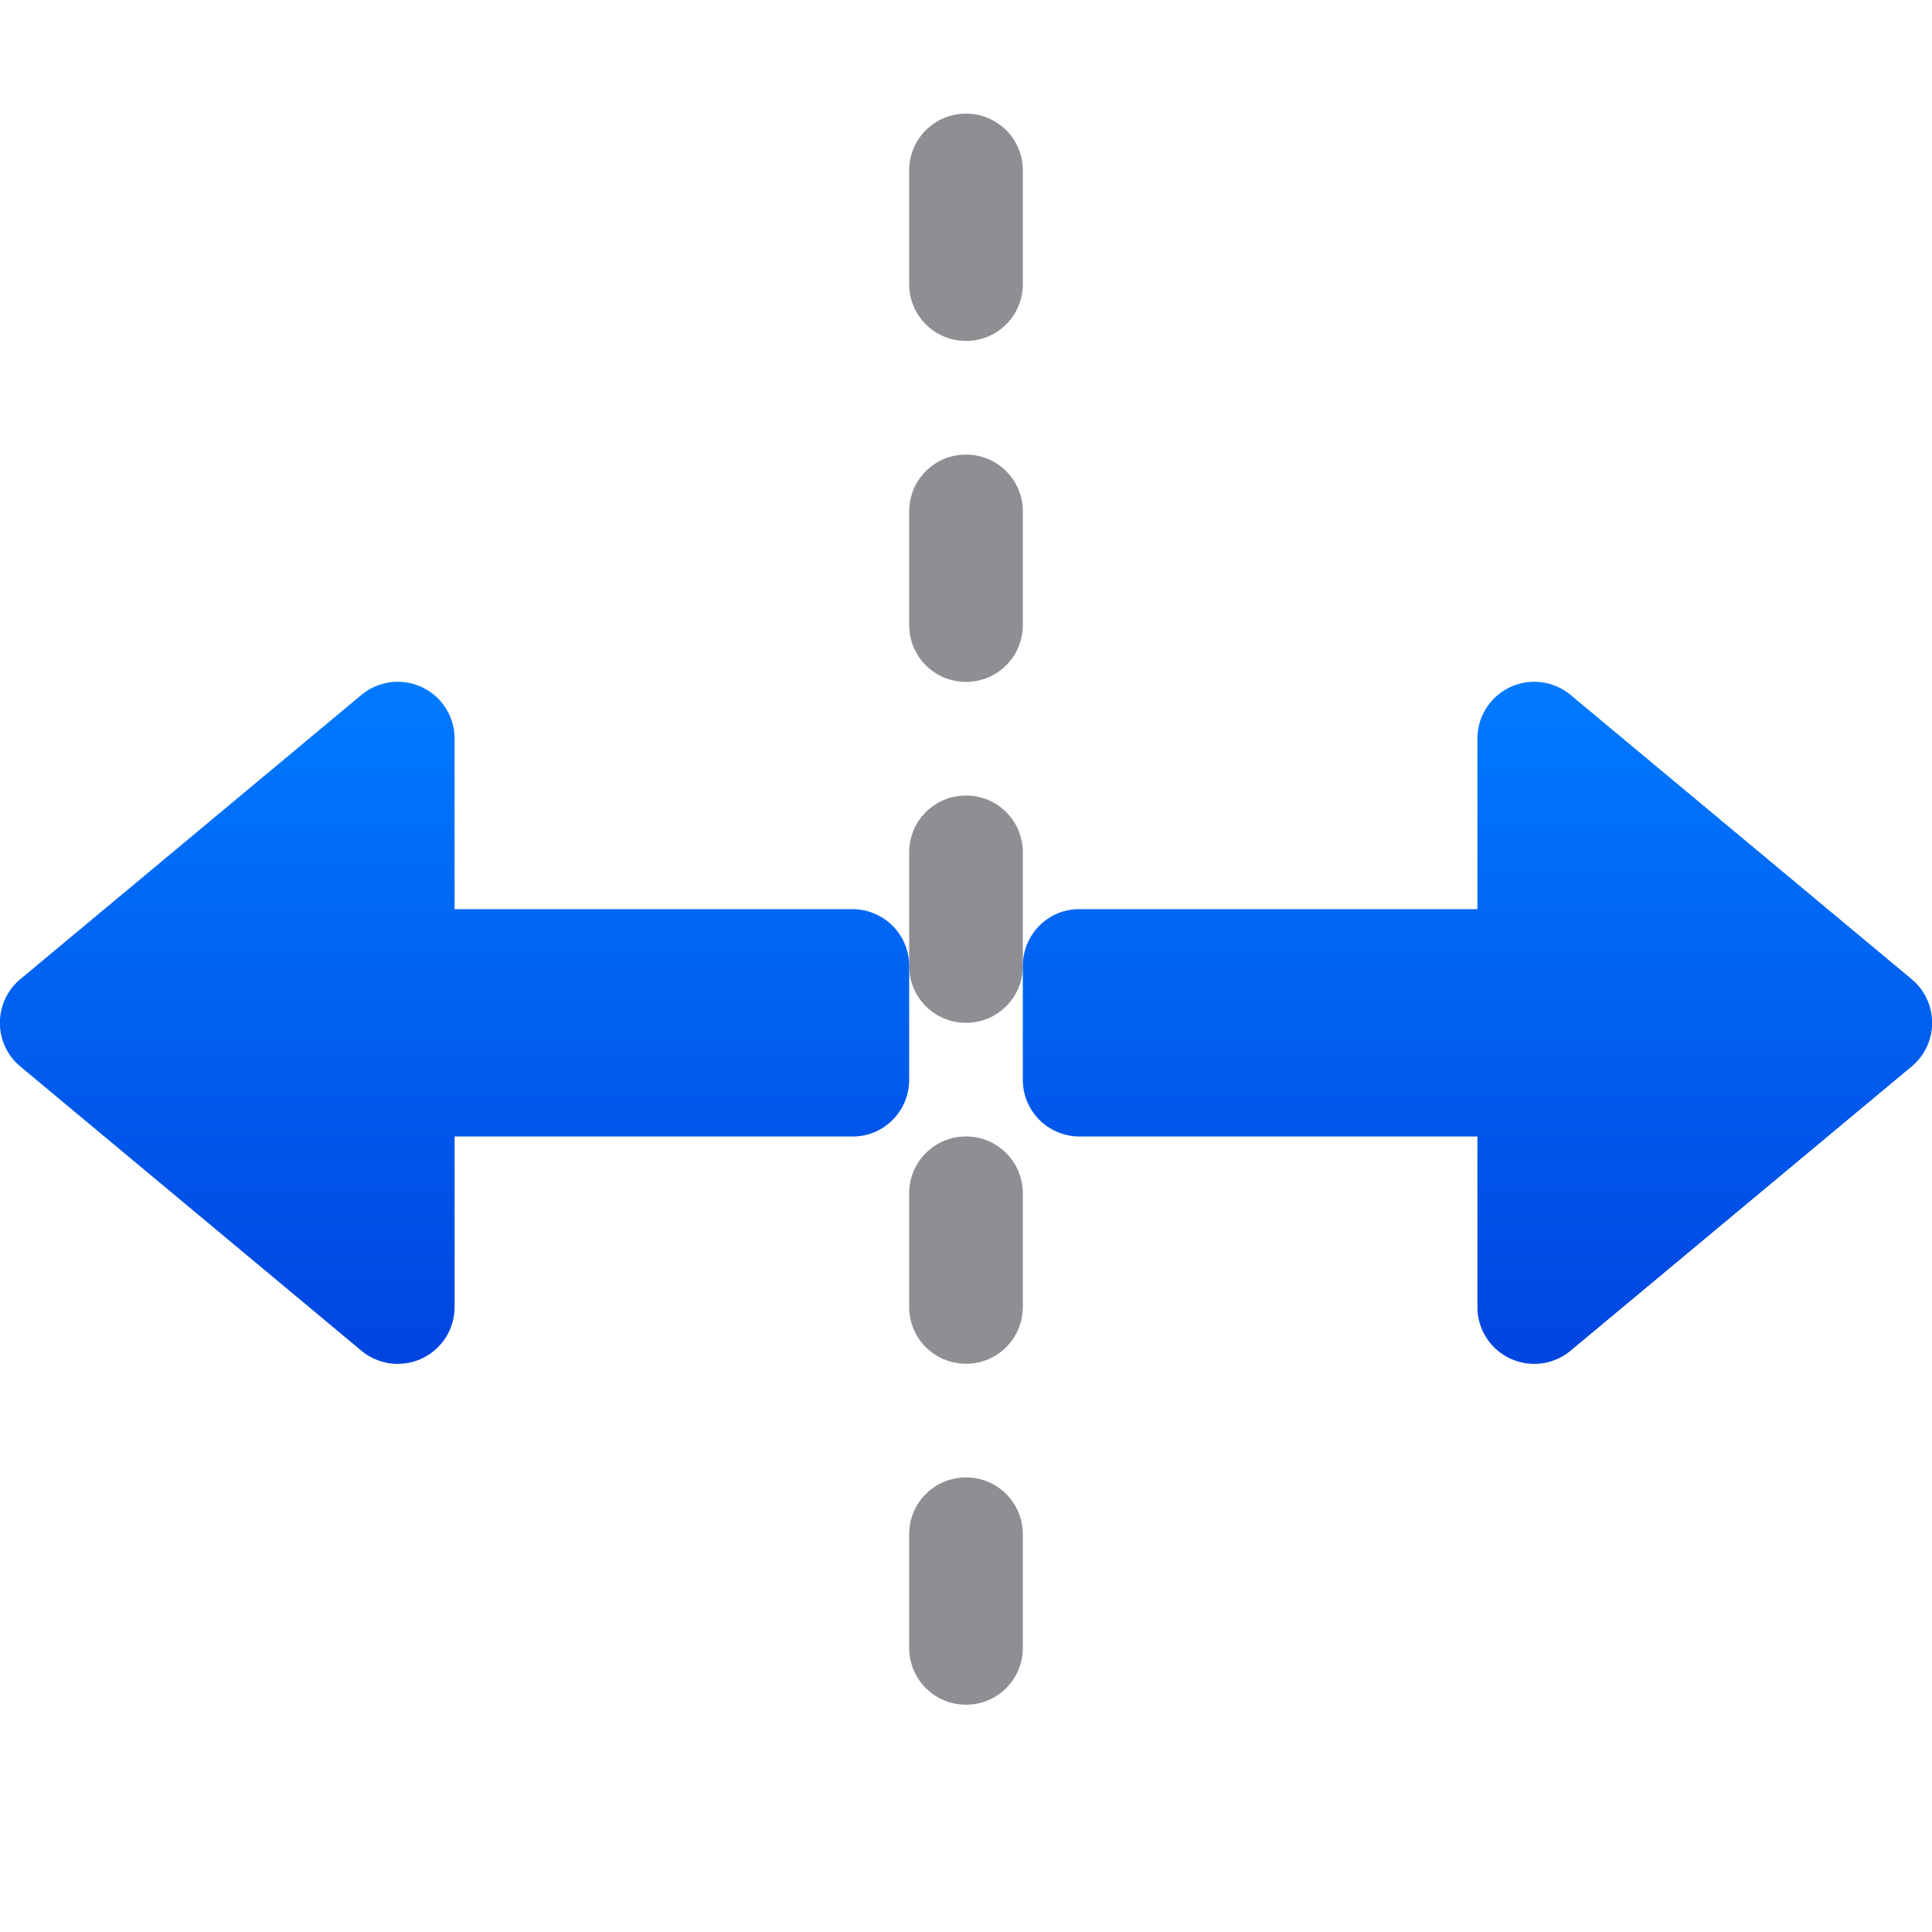 <svg height="17" viewBox="0 0 17 17" width="17" xmlns="http://www.w3.org/2000/svg" xmlns:xlink="http://www.w3.org/1999/xlink"><linearGradient id="a" gradientTransform="matrix(0 1 1 0 -3 0)" gradientUnits="userSpaceOnUse" x1="16" x2="8" y1="10.5" y2="10.357"><stop offset="0" stop-color="#0040dd"/><stop offset="1" stop-color="#007aff"/></linearGradient><linearGradient id="b" gradientTransform="matrix(-1 0 0 1 16 -1)" gradientUnits="userSpaceOnUse" x1="7.5" x2="7.5" xlink:href="#a" y1="13.5" y2="7"/><linearGradient id="c" gradientTransform="matrix(1 0 0 -1 1 19)" gradientUnits="userSpaceOnUse" x1="7.5" x2="7.5" xlink:href="#a" y1="6.5" y2="13"/>

/&amp;amp;amp;amp;gt;<g fill="#8e8e93" transform="translate(6 2)"><path d="m2.5-1c.277 0 .5.223.5.5v1c0 .277-.223.5-.5.5s-.5-.223-.5-.5v-1c0-.277.223-.5.5-.5z"/><path d="m2.5 2c.277 0 .5.223.5.5v1c0 .277-.223.5-.5.5s-.5-.223-.5-.5v-1c0-.277.223-.5.5-.5z"/><path d="m2.5 5c.277 0 .5.223.5.5v1c0 .277-.223.5-.5.5s-.5-.223-.5-.5v-1c0-.277.223-.5.5-.5z"/><path d="m2.5 8c.277 0 .5.223.5.5v1c0 .277-.223.5-.5.5s-.5-.223-.5-.5v-1c0-.277.223-.5.5-.5z"/><path d="m2.5 11c.277 0 .5.223.5.5v1c0 .277-.223.5-.5.5s-.5-.223-.5-.5v-1c0-.277.223-.5.5-.5z"/></g><path d="m8 8.5c0-.277-.223-.5-.5-.5h-3.5v-1.5a.5.5 0 0 0 -.82-.385l-3 2.5a.5.5 0 0 0 0 .77l3 2.5a.5.5 0 0 0 .82-.385v-1.5h3.5c.277.003.5-.223.5-.5v-.143z" fill="url(#b)"/><path d="m9 9.5c0 .277.223.5.5.5h3.5v1.5a.5.5 0 0 0 .82.385l3-2.5a.5.5 0 0 0 0-.77l-3-2.5a.5.5 0 0 0 -.82.385v1.5h-3.5c-.277-.003-.5.223-.5.5v.143z" fill="url(#c)"/></svg>